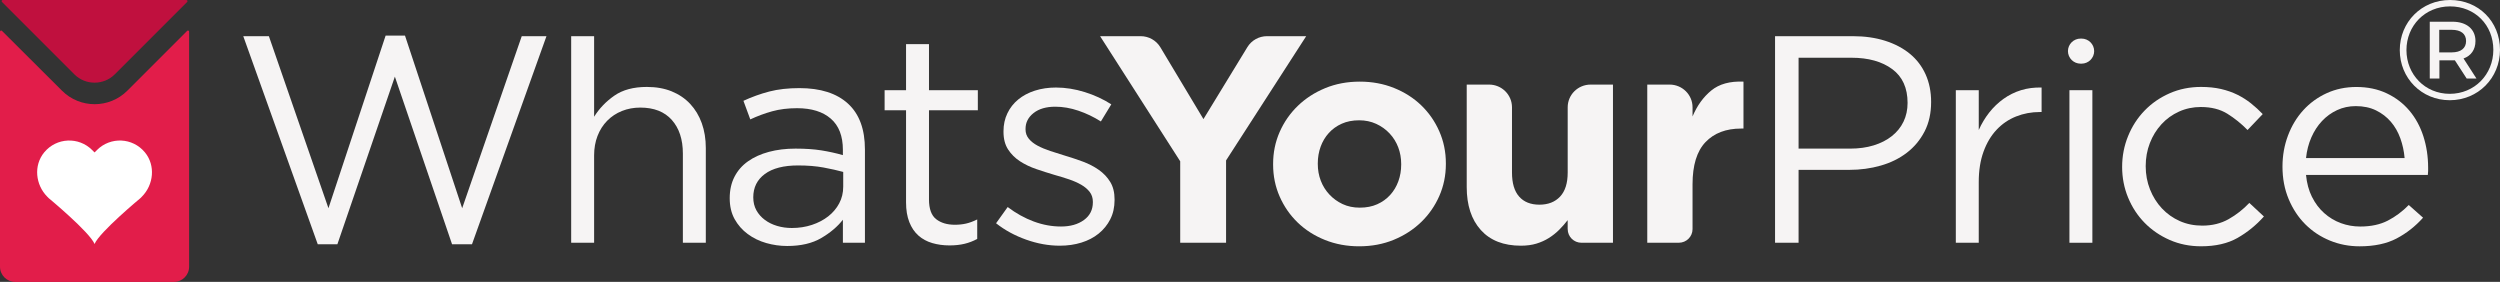 <?xml version="1.0" encoding="UTF-8"?>
<svg id="Layer_2" data-name="Layer 2" xmlns="http://www.w3.org/2000/svg" viewBox="0 0 227.701 25.675">
  <rect x="0" y="0" width="227.701" height="25.675" fill="#333333" stroke="none"/>
  <defs>
    <style>
      .cls-1 {
        fill: #e21d4a;
      }

      .cls-2 {
        fill: #fff;
      }

      .cls-3 {
        fill: #f6f4f4;
      }

      .cls-4 {
        fill: #c0103e;
      }
    </style>
  </defs>
  <g>
    <path id="Path_4" data-name="Path 4" class="cls-4" d="M10.453,6.772L17.047.177c.066-.066.019-.177-.073-.177H.251c-.093,0-.139.112-.073.177l6.594,6.594c1.011,1.011,2.671,1.011,3.682,0"/>
    <path class="cls-1" d="M17.047,2.81l-5.45,5.45c-1.64,1.64-4.311,1.64-5.951,0L.177,2.809c-.066-.065-.177-.019-.177.074v21.408c0,.765.62,1.385,1.385,1.385h14.455c.765,0,1.385-.62,1.385-1.385V2.883c0-.093-.112-.139-.177-.073Z"/>
    <path class="cls-2" d="M12.914,17.921l-.132.132s-3.723,3.086-4.169,4.169c-.446-1.083-4.169-4.169-4.169-4.169l-.132-.132c-1.089-1.089-1.265-2.857-.285-4.044,1.125-1.362,3.145-1.433,4.364-.215l.222.222.222-.222c1.219-1.219,3.239-1.147,4.364.215.98,1.187.804,2.955-.285,4.044Z"/>
  </g>
  <path class="cls-3" d="M227.701,4.538c0,2.573-2.004,4.59-4.577,4.59s-4.551-2.017-4.551-4.564,1.978-4.564,4.577-4.564,4.551,1.965,4.551,4.538ZM227.094,4.538c0-2.25-1.668-3.956-3.944-3.956s-3.97,1.758-3.97,3.982,1.694,3.982,3.944,3.982,3.97-1.758,3.97-4.008ZM224.379,5.327l1.177,1.823h-.892l-1.073-1.655h-1.409v1.655h-.879V1.978h2.069c1.293,0,2.095.685,2.095,1.758,0,.788-.401,1.345-1.086,1.59ZM224.611,3.736c0-.66-.478-1.021-1.306-1.021h-1.138v2.056h1.138c.828,0,1.306-.375,1.306-1.034Z"/>
  <g>
    <path class="cls-3" d="M35.124,3.243h1.763l5.208,15.723,5.425-15.669h2.252l-6.782,18.948h-1.817l-5.208-15.266-5.235,15.266h-1.79L22.157,3.296h2.333l5.425,15.669,5.208-15.723Z"/>
    <path class="cls-3" d="M54.112,22.11h-2.089V3.296h2.089v7.337c.47-.753,1.085-1.393,1.845-1.922.759-.528,1.745-.793,2.957-.793.85,0,1.605.134,2.265.403.66.269,1.221.65,1.682,1.142.461.493.814,1.08,1.058,1.76.244.681.366,1.434.366,2.258v8.627h-2.089v-8.117c0-1.29-.335-2.312-1.004-3.064-.669-.752-1.627-1.129-2.875-1.129-.597,0-1.153.103-1.668.309-.515.206-.963.502-1.343.887-.38.385-.674.847-.882,1.384-.208.537-.312,1.129-.312,1.774v7.956Z"/>
    <path class="cls-3" d="M70.33,10.136c-.678.188-1.343.435-1.994.739l-.624-1.693c.777-.358,1.564-.64,2.36-.847.795-.206,1.709-.309,2.74-.309,1.917,0,3.391.47,4.421,1.411,1.031.941,1.546,2.334,1.546,4.179v8.493h-2.007v-2.096c-.488.627-1.144,1.183-1.967,1.666-.823.484-1.858.726-3.106.726-.651,0-1.288-.09-1.912-.269s-1.185-.452-1.682-.82c-.498-.367-.895-.82-1.194-1.357-.298-.537-.448-1.173-.448-1.908,0-.735.144-1.384.434-1.948.289-.565.701-1.035,1.234-1.411.533-.376,1.166-.663,1.899-.86.732-.197,1.542-.296,2.428-.296.904,0,1.691.054,2.36.161.669.108,1.32.251,1.953.43v-.484c0-1.254-.366-2.199-1.099-2.835-.732-.636-1.759-.954-3.079-.954-.832,0-1.587.094-2.265.282ZM69.662,15.848c-.703.52-1.054,1.228-1.054,2.123,0,.448.095.842.284,1.183.189.341.446.631.77.873.324.242.698.426,1.122.551.423.126.87.188,1.339.188.648,0,1.257-.094,1.825-.282s1.063-.448,1.487-.779c.423-.331.757-.726,1-1.183.243-.457.365-.963.365-1.518v-1.344c-.523-.143-1.122-.278-1.798-.403-.676-.125-1.447-.188-2.312-.188-1.316,0-2.325.26-3.028.779Z"/>
    <path class="cls-3" d="M84.612,18.159c0,.86.217,1.461.651,1.801.434.341,1.004.511,1.709.511.361,0,.701-.036,1.017-.108.316-.071.655-.197,1.017-.376v1.774c-.362.198-.746.345-1.153.444-.407.098-.864.148-1.37.148-.561,0-1.085-.072-1.573-.215s-.909-.372-1.261-.685c-.353-.313-.629-.721-.827-1.223-.199-.501-.298-1.102-.298-1.801v-8.386h-1.953v-1.828h1.953v-4.193h2.089v4.193h4.449v1.828h-4.449v8.117Z"/>
    <path class="cls-3" d="M101.125,19.973c-.263.511-.615.945-1.058,1.303-.443.359-.968.632-1.573.82-.606.188-1.261.282-1.967.282-1.013,0-2.034-.184-3.065-.551-1.031-.367-1.944-.864-2.74-1.492l1.058-1.478c.759.574,1.55,1.012,2.373,1.317.823.305,1.65.457,2.482.457.85,0,1.546-.197,2.089-.591.542-.394.814-.932.814-1.613v-.054c0-.34-.095-.636-.285-.887-.19-.251-.448-.47-.773-.658-.325-.188-.701-.353-1.126-.497-.425-.143-.864-.278-1.316-.403-.543-.161-1.09-.336-1.641-.524-.552-.188-1.049-.425-1.492-.712-.443-.286-.805-.645-1.085-1.075-.281-.43-.421-.968-.421-1.613v-.054c0-.591.117-1.133.353-1.626.235-.493.565-.914.99-1.263.425-.349.931-.618,1.519-.806.588-.188,1.225-.282,1.912-.282.868,0,1.745.139,2.631.416.886.278,1.691.65,2.414,1.115l-.95,1.559c-.651-.412-1.334-.739-2.048-.981-.715-.242-1.415-.363-2.102-.363-.832,0-1.492.193-1.98.578-.488.385-.732.865-.732,1.438v.054c0,.322.099.605.298.847.199.242.465.453.8.632.335.179.719.34,1.153.484.434.143.886.287,1.356.43.542.161,1.08.34,1.614.537.533.198,1.017.448,1.451.752.434.305.782.672,1.044,1.102.262.43.393.959.393,1.586v.054c0,.663-.131,1.25-.393,1.76Z"/>
    <path class="cls-3" d="M111.671,14.611v7.498h-4.177v-7.418l-7.297-11.396h3.696c.736,0,1.418.384,1.794,1.011l3.924,6.541,4.002-6.555c.378-.619,1.055-.997,1.785-.997h3.571l-7.297,11.315Z"/>
    <path class="cls-3" d="M131.093,17.85c-.398.905-.949,1.698-1.655,2.379-.705.681-1.537,1.219-2.496,1.613-.959.394-2.007.591-3.147.591-1.122,0-2.161-.193-3.119-.578-.959-.385-1.786-.914-2.482-1.586-.696-.672-1.243-1.46-1.641-2.365-.398-.905-.597-1.877-.597-2.916v-.054c0-1.039.199-2.011.597-2.916.398-.904.949-1.697,1.655-2.379.705-.681,1.537-1.218,2.496-1.613.958-.394,2.007-.591,3.147-.591,1.121,0,2.161.193,3.119.578.958.385,1.786.914,2.482,1.586.696.672,1.243,1.46,1.641,2.365.398.905.597,1.877.597,2.916v.054c0,1.039-.199,2.011-.597,2.916ZM127.621,14.934c0-.537-.091-1.044-.271-1.518-.181-.475-.443-.896-.787-1.263-.344-.367-.751-.658-1.221-.873-.47-.215-.986-.323-1.546-.323-.597,0-1.126.103-1.587.309-.461.206-.854.488-1.18.847-.325.359-.574.775-.746,1.25-.172.475-.258.981-.258,1.519v.054c0,.537.09,1.044.271,1.518.18.475.443.896.787,1.263.343.367.746.658,1.207.873s.981.323,1.56.323c.597,0,1.126-.103,1.587-.309.461-.206.855-.488,1.18-.847.326-.358.574-.775.746-1.25.172-.474.258-.981.258-1.518v-.054Z"/>
    <path class="cls-3" d="M142.784,20.869v-.819c-.235.307-.493.6-.773.88-.281.28-.592.528-.936.745-.344.217-.724.388-1.139.514-.416.126-.886.189-1.411.189-1.573,0-2.79-.474-3.648-1.424-.859-.95-1.288-2.258-1.288-3.924V7.704h2.037c1.152,0,2.087.926,2.087,2.067v5.949c0,.966.217,1.694.651,2.185.434.491,1.049.737,1.845.737.795,0,1.424-.246,1.885-.737.461-.491.692-1.22.692-2.185v-5.949c0-1.142.934-2.067,2.087-2.067h2.037v14.406h-2.871c-.691,0-1.252-.555-1.252-1.24Z"/>
    <path class="cls-3" d="M158.579,11.709c-1.374,0-2.455.412-3.242,1.236-.787.824-1.18,2.106-1.18,3.843v4.081c0,.685-.56,1.24-1.252,1.24h-2.871V7.704h2.037c1.152,0,2.087.926,2.087,2.067v.835c.416-.985.985-1.774,1.709-2.365.723-.591,1.7-.86,2.93-.806v4.274h-.217Z"/>
    <path class="cls-3" d="M175.289,11.977c-.398.771-.936,1.415-1.614,1.935-.678.52-1.469.91-2.373,1.169-.904.26-1.863.39-2.875.39h-4.612v6.639h-2.143V3.296h7.107c1.067,0,2.039.139,2.916.416.877.278,1.627.672,2.252,1.183.624.511,1.103,1.138,1.438,1.881.334.744.502,1.581.502,2.513,0,1.021-.199,1.917-.597,2.688ZM172.342,6.293c-.934-.69-2.172-1.035-3.713-1.035h-4.814v8.278h4.706c.78,0,1.491-.098,2.135-.296.643-.197,1.196-.479,1.659-.847.462-.367.816-.806,1.061-1.317.245-.511.367-1.079.367-1.707,0-1.361-.467-2.387-1.401-3.077Z"/>
    <path class="cls-3" d="M180.226,22.11h-2.089v-13.895h2.089v3.628c.253-.573.57-1.102.949-1.586.38-.484.814-.9,1.302-1.25.488-.349,1.021-.614,1.6-.793.579-.179,1.202-.259,1.872-.242v2.231h-.163c-.759,0-1.478.134-2.156.403-.678.269-1.271.672-1.777,1.209-.507.537-.904,1.205-1.194,2.002-.289.797-.434,1.716-.434,2.755v5.537Z"/>
    <path class="cls-3" d="M188.35,4.656h0c0-.631.516-1.142,1.153-1.142h.081c.637,0,1.153.511,1.153,1.142h0c0,.631-.516,1.142-1.153,1.142h-.081c-.637,0-1.153-.511-1.153-1.142Z"/>
    <rect class="cls-3" x="188.485" y="8.215" width="2.089" height="13.895"/>
    <path class="cls-3" d="M203.798,21.669c-.895.509-2.003.763-3.323.763-1.031,0-1.985-.193-2.862-.578-.877-.385-1.637-.904-2.279-1.559-.642-.654-1.144-1.42-1.506-2.298-.362-.878-.543-1.81-.543-2.795s.181-1.922.543-2.809c.361-.887.863-1.662,1.506-2.325.642-.663,1.401-1.187,2.279-1.572.877-.385,1.831-.578,2.862-.578.669,0,1.275.063,1.817.188.543.126,1.04.3,1.492.524.452.224.868.488,1.248.793.38.305.733.627,1.058.968l-1.383,1.451c-.561-.573-1.171-1.066-1.831-1.478-.66-.412-1.469-.618-2.428-.618-.705,0-1.366.139-1.98.416-.615.277-1.149.661-1.6,1.153-.452.491-.805,1.063-1.058,1.716-.254.653-.38,1.354-.38,2.104,0,.751.131,1.457.393,2.118.262.661.624,1.238,1.085,1.729.461.491,1.004.876,1.627,1.153s1.306.415,2.048.415c.904,0,1.704-.197,2.401-.591.696-.394,1.325-.887,1.885-1.478l1.329,1.236c-.706.792-1.506,1.442-2.401,1.951Z"/>
    <path class="cls-3" d="M210.576,17.931c.289.583.66,1.075,1.112,1.478.452.403.958.708,1.519.914.56.206,1.148.309,1.763.309.977,0,1.813-.179,2.509-.537.696-.358,1.333-.833,1.912-1.424l1.302,1.156c-.705.789-1.51,1.42-2.414,1.895-.904.474-2.026.712-3.364.712-.959,0-1.863-.175-2.713-.524-.85-.349-1.594-.842-2.231-1.478-.638-.636-1.144-1.402-1.519-2.298-.376-.896-.563-1.881-.563-2.956,0-1.003.167-1.948.502-2.835.334-.887.8-1.657,1.397-2.311.597-.654,1.306-1.169,2.129-1.546.823-.376,1.722-.564,2.699-.564,1.031,0,1.953.193,2.767.578.814.385,1.501.909,2.062,1.572.56.663.985,1.443,1.275,2.338.289.896.434,1.854.434,2.876v.296c0,.107-.009.224-.027.349h-11.095c.072.753.253,1.42.542,2.002ZM219.013,14.396c-.054-.627-.184-1.227-.391-1.801-.207-.573-.494-1.075-.863-1.505-.369-.43-.818-.775-1.348-1.035-.531-.26-1.146-.39-1.847-.39-.611,0-1.177.121-1.699.363-.521.242-.98.574-1.375.994-.396.421-.719.918-.971,1.492-.252.574-.414,1.201-.485,1.881h8.979Z"/>
  </g>
</svg>